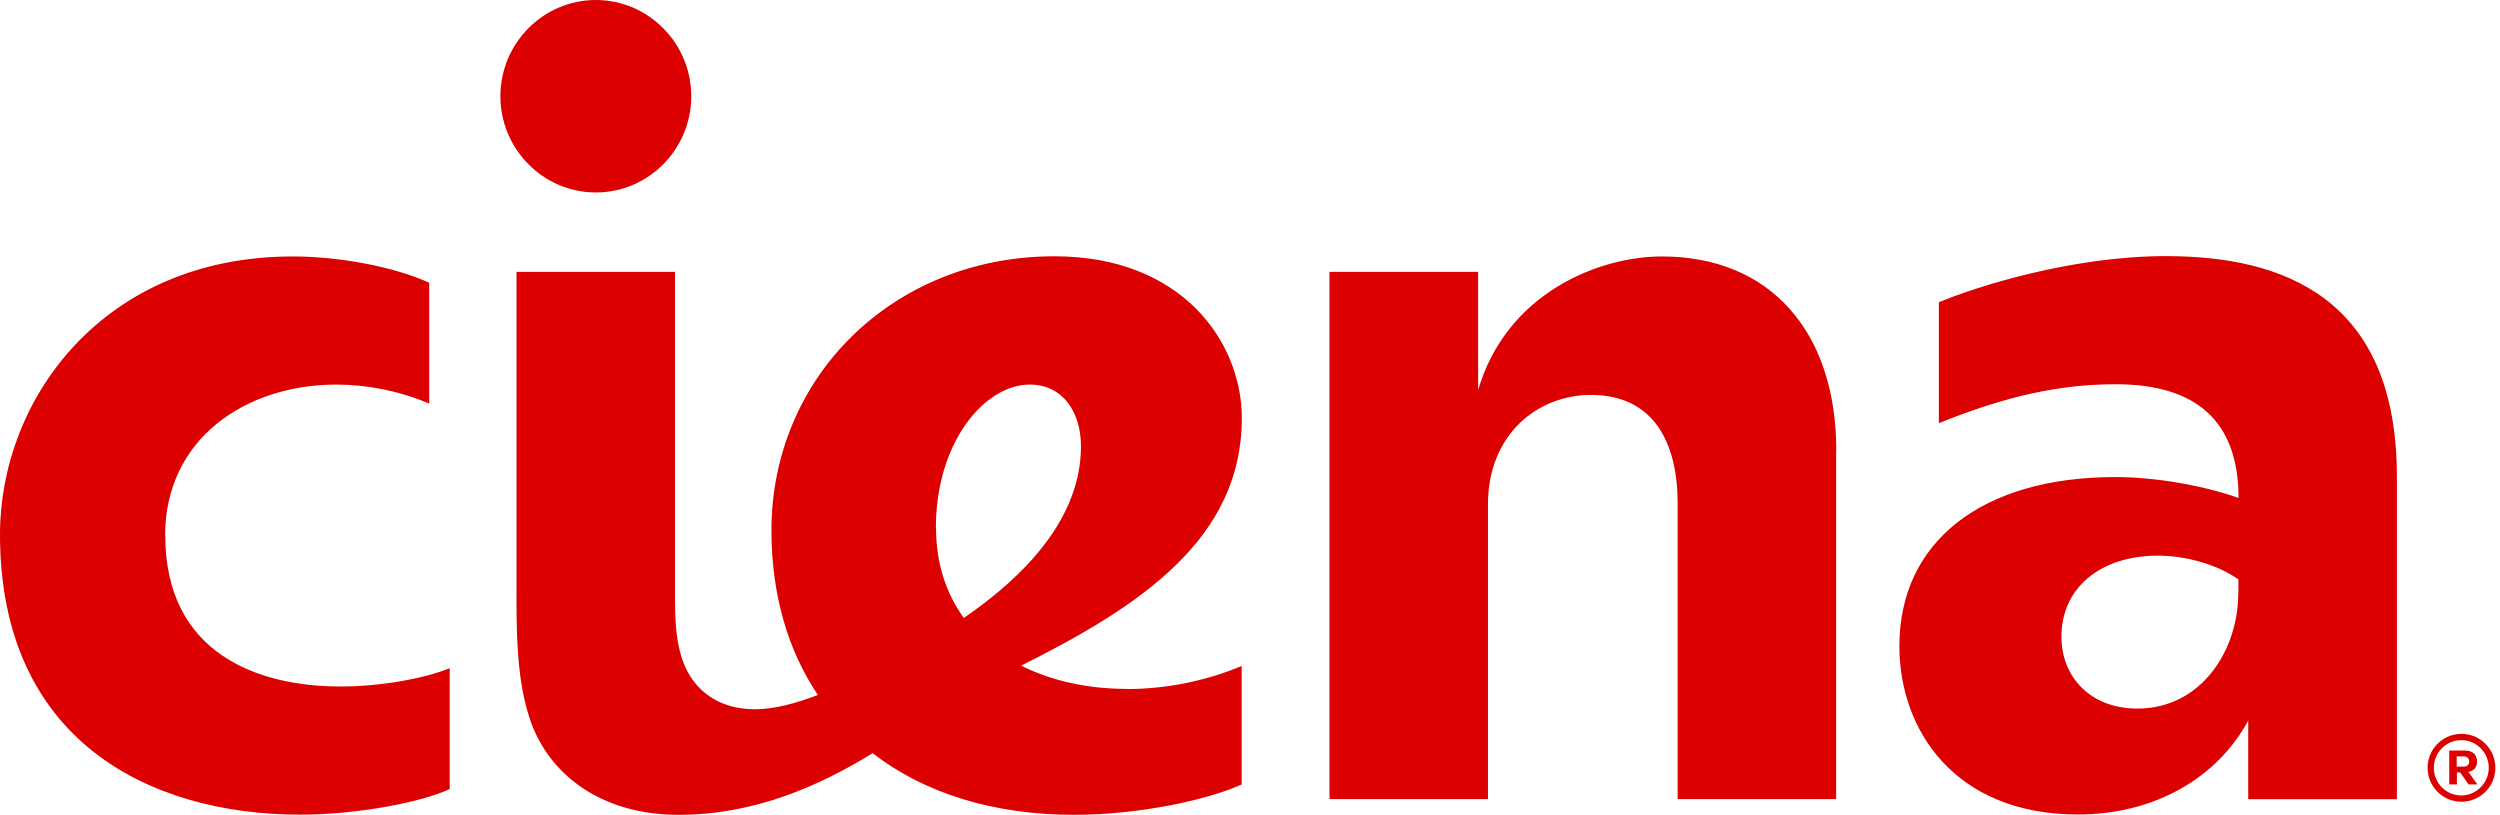 <?xml version="1.0" encoding="UTF-8"?> <svg xmlns="http://www.w3.org/2000/svg" width="135" height="44" viewBox="0 0 135 44" fill="none"><path d="M99.152 24.332V43.148H90.593V27.183C90.593 23.92 89.312 21.326 85.916 21.326C83.032 21.326 80.35 23.453 80.35 27.247V43.148H71.792V14.682H79.819V21.061C81.348 15.855 86.291 13.848 89.751 13.848C95.554 13.848 99.161 17.871 99.161 24.351L99.152 24.332ZM8.916 28.924C8.916 23.682 13.282 20.767 18.17 20.767C19.827 20.767 21.557 21.106 23.177 21.794V15.268C21.31 14.416 18.362 13.848 15.817 13.848C5.538 13.848 0 21.583 0 28.86C0 39.958 8.028 43.991 16.22 43.991C19.241 43.991 22.719 43.34 24.285 42.607V36.082C22.966 36.622 20.614 37.071 18.39 37.071C13.895 37.071 8.925 35.275 8.925 28.915H8.916V28.924ZM129.432 25.753V43.157H121.404V38.914C119.729 42.002 116.36 43.982 112.205 43.982C105.55 43.982 102.566 39.408 102.566 34.89C102.566 29.254 107.024 25.762 114.218 25.762C116.452 25.762 119.015 26.23 120.882 26.889C120.882 22.683 118.53 20.749 114.255 20.749C111.225 20.749 108.351 21.381 104.699 22.848V16.322C106.713 15.479 111.875 13.83 116.965 13.83C123.244 13.83 129.432 16.038 129.432 25.735V25.753ZM120.873 32.049V31.288C119.756 30.491 118.036 30.005 116.544 30.005C113.34 30.005 111.317 31.811 111.317 34.377C111.317 36.531 112.855 38.263 115.418 38.263C118.869 38.263 120.864 35.119 120.864 32.049H120.873ZM32.175 10.393C35.022 10.393 37.328 8.056 37.328 5.196C37.328 2.337 35.013 0 32.175 0C29.337 0 27.021 2.337 27.021 5.196C27.021 8.056 29.337 10.393 32.175 10.393ZM60.835 37.209C62.94 37.209 65.119 36.778 67.05 35.962V42.359C65.32 43.157 61.604 44 58.006 44C53.603 44 49.896 42.818 47.123 40.673C44.258 42.433 40.761 44 36.651 44C32.541 44 29.767 41.91 28.706 39.088C28.019 37.227 27.891 35.028 27.891 32.507V14.682H36.45V32.379C36.45 34.239 36.642 35.642 37.392 36.696C38.134 37.731 39.296 38.3 40.779 38.3C41.814 38.3 42.976 37.979 44.166 37.53C42.546 35.119 41.658 32.113 41.658 28.64C41.658 20.392 48.194 13.839 56.944 13.839C63.819 13.839 67.059 18.458 67.059 22.582C67.059 29.089 61.576 32.736 55.141 35.944C56.816 36.787 58.794 37.2 60.844 37.2L60.835 37.209ZM50.546 28.502C50.546 30.454 51.105 32.068 52.047 33.369C55.416 31.059 58.372 27.934 58.372 24.103C58.372 22.261 57.402 20.767 55.608 20.767C53.173 20.767 50.537 23.874 50.537 28.502H50.546ZM133.258 41.636L133.78 42.359H133.304L132.846 41.709M133.02 41.709H132.672V42.359H132.26V40.527H133.093C133.24 40.527 133.349 40.554 133.459 40.6C133.679 40.701 133.761 40.902 133.761 41.122C133.761 41.333 133.697 41.709 133.02 41.709ZM133.267 41.324C133.267 41.324 133.34 41.214 133.34 41.131C133.34 41.049 133.313 40.985 133.258 40.921C133.212 40.875 133.139 40.847 133.038 40.847H132.663V41.397H133.047C133.13 41.397 133.203 41.37 133.258 41.324H133.267ZM134.75 41.461C134.75 40.444 133.926 39.628 132.919 39.628C131.912 39.628 131.089 40.444 131.089 41.461C131.089 42.479 131.912 43.294 132.919 43.294C133.926 43.294 134.75 42.479 134.75 41.461ZM134.393 41.461C134.393 42.277 133.725 42.955 132.91 42.955C132.095 42.955 131.427 42.286 131.427 41.461C131.427 40.636 132.095 39.968 132.91 39.968C133.725 39.968 134.393 40.636 134.393 41.461Z" fill="#DC0000"></path></svg> 